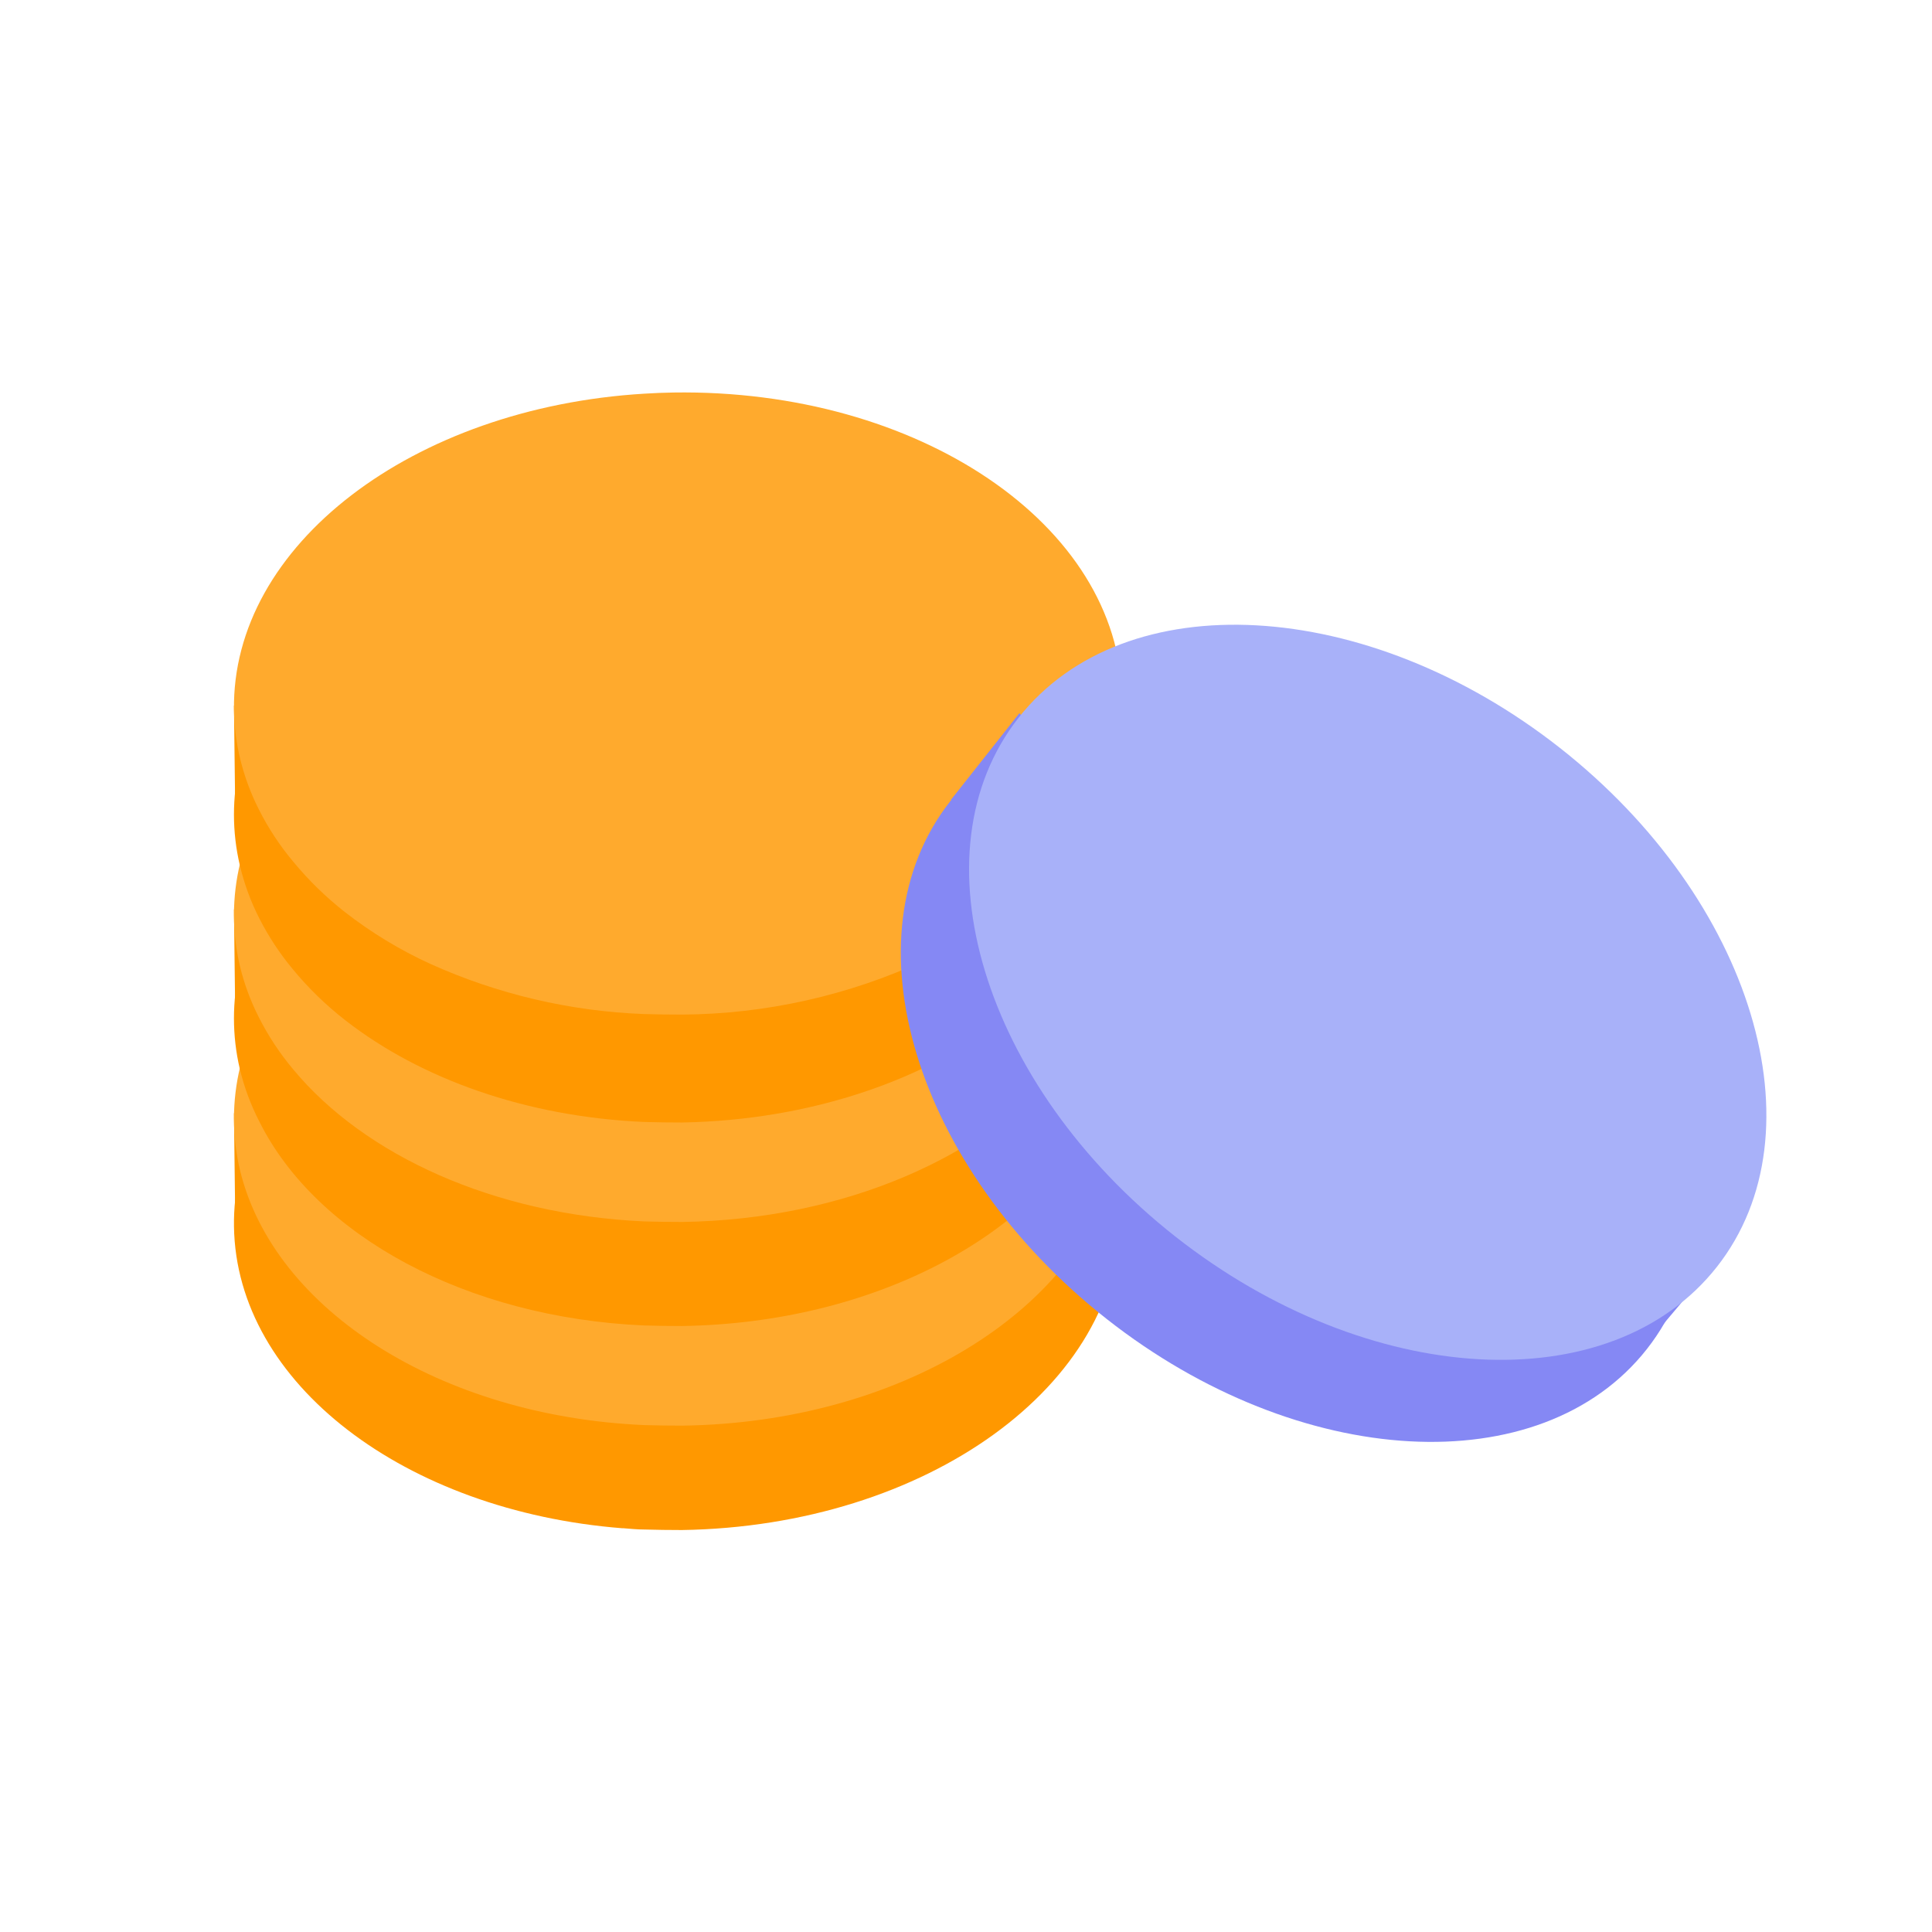 <?xml version="1.0" encoding="UTF-8"?> <svg xmlns="http://www.w3.org/2000/svg" width="1024" height="1024" viewBox="0 0 1024 1024" fill="none"><g clip-path="url(#clip0_15_1613)"><path d="M593.725 643.035C595.052 733.82 491.04 808.961 361.428 810.952C354.665 810.952 347.981 810.857 341.375 810.668C337.725 810.668 334.122 810.288 330.519 810.004H329.855C214.845 800.949 125.292 733.394 124.012 650.146C123.872 640.397 124.939 630.668 127.188 621.18C129.453 611.699 132.827 602.518 137.239 593.826C142.204 583.976 148.246 574.706 155.254 566.188C163.562 556.147 172.905 547.01 183.129 538.928C196.987 527.976 212.05 518.639 228.024 511.1C263.586 494.396 302.046 484.737 341.28 482.656C346.258 482.371 351.331 482.182 356.403 482.087C402.39 480.995 448.038 490.212 489.997 509.062C505.883 516.418 520.867 525.581 534.655 536.368C545.021 544.367 554.466 553.494 562.815 563.58C569.723 571.857 575.672 580.891 580.545 590.508C585.121 599.539 588.591 609.09 590.88 618.952C592.66 626.86 593.613 634.931 593.725 643.035Z" fill="#FF9800"></path><path d="M593.798 604.477L592.661 660.892L538 701.899L552.744 594L593.798 604.477Z" fill="#FF9800"></path><path d="M124 590L124.711 648.548L190.228 603.037L124 590Z" fill="#FF9800"></path><path d="M594.72 587.273C594.866 597.807 593.606 608.313 590.975 618.514C571.301 694.935 476.581 754.052 361.76 755.617C354.87 755.617 348.091 755.522 341.422 755.332C233.428 750.591 145.44 694.366 127.33 620.742C122.89 602.504 122.89 583.467 127.33 565.228C129.598 555.792 132.938 546.646 137.286 537.969C142.151 528.296 148.066 519.186 154.922 510.805C163.251 500.591 172.661 491.308 182.987 483.119C222.382 451.593 278.465 430.449 341.612 426.657C346.685 426.325 351.852 426.135 357.019 426.04C428.13 424.95 492.368 446.094 536.03 480.417C546.226 488.356 555.54 497.367 563.81 507.297C570.794 515.694 576.806 524.855 581.73 534.603C585.826 542.827 589.005 551.475 591.212 560.393C593.43 569.185 594.607 578.206 594.72 587.273Z" fill="#FFAA2D"></path><path d="M593.867 534.892C593.998 543.895 593.091 552.882 591.165 561.677C588.898 571.921 585.362 581.843 580.641 591.212C549.02 654.88 463.023 701.292 361.476 702.809C354.713 702.809 348.028 702.714 341.423 702.525C246.845 698.353 167.675 654.833 137.571 594.673C132.956 585.743 129.438 576.288 127.094 566.513C122.969 548.91 122.969 530.592 127.094 512.99C129.359 503.509 132.732 494.328 137.144 485.636C142.212 475.758 148.383 466.486 155.538 457.997C193.464 411.822 261.826 379.348 341.565 374.608C346.543 374.323 351.615 374.134 356.688 374.039C444.818 372.711 522.14 405.565 563.052 455.248C569.955 463.529 575.903 472.562 580.783 482.175C585.359 491.207 588.829 500.757 591.118 510.62C592.879 518.592 593.8 526.727 593.867 534.892Z" fill="#FF9800"></path><path d="M593.798 496.477L592.661 552.892L538 593.899L552.744 486L593.798 496.477Z" fill="#FF9800"></path><path d="M124 482L124.711 540.548L190.228 495.037L124 482Z" fill="#FF9800"></path><path d="M594.767 479.272C594.913 489.806 593.654 500.312 591.022 510.513C588.746 519.196 585.568 527.617 581.541 535.639C576.444 545.805 570.193 555.35 562.91 564.084C522.566 612.913 447.805 646.335 361.76 647.663C354.87 647.663 348.091 647.568 341.422 647.378C261.92 643.775 193.274 612.487 155.396 566.786C148.239 558.267 142.098 548.944 137.096 539.005C132.856 530.649 129.579 521.838 127.33 512.741C122.89 494.503 122.89 475.466 127.33 457.227C129.598 447.791 132.938 438.645 137.286 429.968C167.532 369.381 246.323 324.344 341.612 318.655C346.685 318.324 351.852 318.134 357.019 318.039C460.652 316.475 549.304 361.986 581.73 426.602C585.826 434.826 589.005 443.474 591.212 452.392C593.446 461.182 594.639 470.203 594.767 479.272Z" fill="#FFAA2D"></path><path d="M593.867 426.891C593.998 435.894 593.091 444.881 591.165 453.676C588.898 463.92 585.362 473.842 580.641 483.211C575.915 492.589 570.21 501.44 563.621 509.617C555.083 520.14 545.399 529.68 534.75 538.062C492.084 571.958 430.454 593.718 361.476 594.95C354.713 594.95 348.028 594.856 341.423 594.666C278.655 591.916 222.904 571.768 183.272 540.953C172.776 532.827 163.234 523.539 154.827 513.267C148.092 505.112 142.273 496.241 137.476 486.814C132.883 477.835 129.397 468.331 127.094 458.512C122.969 440.909 122.969 422.591 127.094 404.989C144.635 331.081 232.481 273.102 341.186 266.607C346.164 266.322 351.236 266.133 356.309 266.038C474.306 264.284 572.913 323.733 590.738 402.856C592.62 410.736 593.669 418.792 593.867 426.891Z" fill="#FF9800"></path><path d="M593.798 388.477L592.661 444.892L538 485.899L552.744 378L593.798 388.477Z" fill="#FF9800"></path><path d="M124 374L124.711 432.548L190.228 387.037L124 374Z" fill="#FF9800"></path><path d="M594.674 369.273C594.815 379.838 593.556 390.375 590.929 400.609C588.652 409.261 585.474 417.651 581.448 425.64C576.351 435.806 570.099 445.351 562.817 454.085C554.728 463.811 545.657 472.676 535.747 480.538C521.662 491.751 506.326 501.296 490.046 508.982C449.795 527.621 406.023 537.433 361.667 537.759C354.777 537.759 347.998 537.664 341.329 537.474C302.215 535.998 263.756 526.966 228.073 510.879C211.925 503.502 196.699 494.258 182.704 483.335C172.706 475.488 163.583 466.588 155.492 456.787C148.335 448.268 142.194 438.945 137.193 429.006C132.952 420.65 129.676 411.839 127.427 402.742C125.286 394.099 124.141 385.24 124.014 376.336C122.686 288.965 218.828 216.005 341.519 208.656C346.591 208.325 351.759 208.135 356.926 208.04C486.822 206.049 593.299 278.251 594.674 369.273Z" fill="#FFAA2D"></path><path d="M872.883 715.026C928.997 643.64 891.821 520.789 789.848 440.63C687.874 360.471 559.719 353.359 503.604 424.745C447.49 496.131 484.666 618.982 586.639 699.14C688.613 779.299 816.769 786.411 872.883 715.026Z" fill="#8588F4"></path><path d="M896.676 683.944L860.314 727.084L792 724.477L871.407 650L896.676 683.944Z" fill="#8588F4"></path><path d="M540.314 378L504 423.938L583.55 429.816L540.314 378Z" fill="#8588F4"></path><path d="M910.012 671.431C966.256 599.881 928.984 476.739 826.764 396.386C724.543 316.033 596.082 308.896 539.839 380.447C483.595 451.997 520.866 575.139 623.087 655.492C725.307 735.845 853.768 742.981 910.012 671.431Z" fill="#A8B1F9"></path></g><defs><clipPath id="clip0_15_1613"><rect width="1024" height="1024" fill="white"></rect></clipPath></defs></svg> 